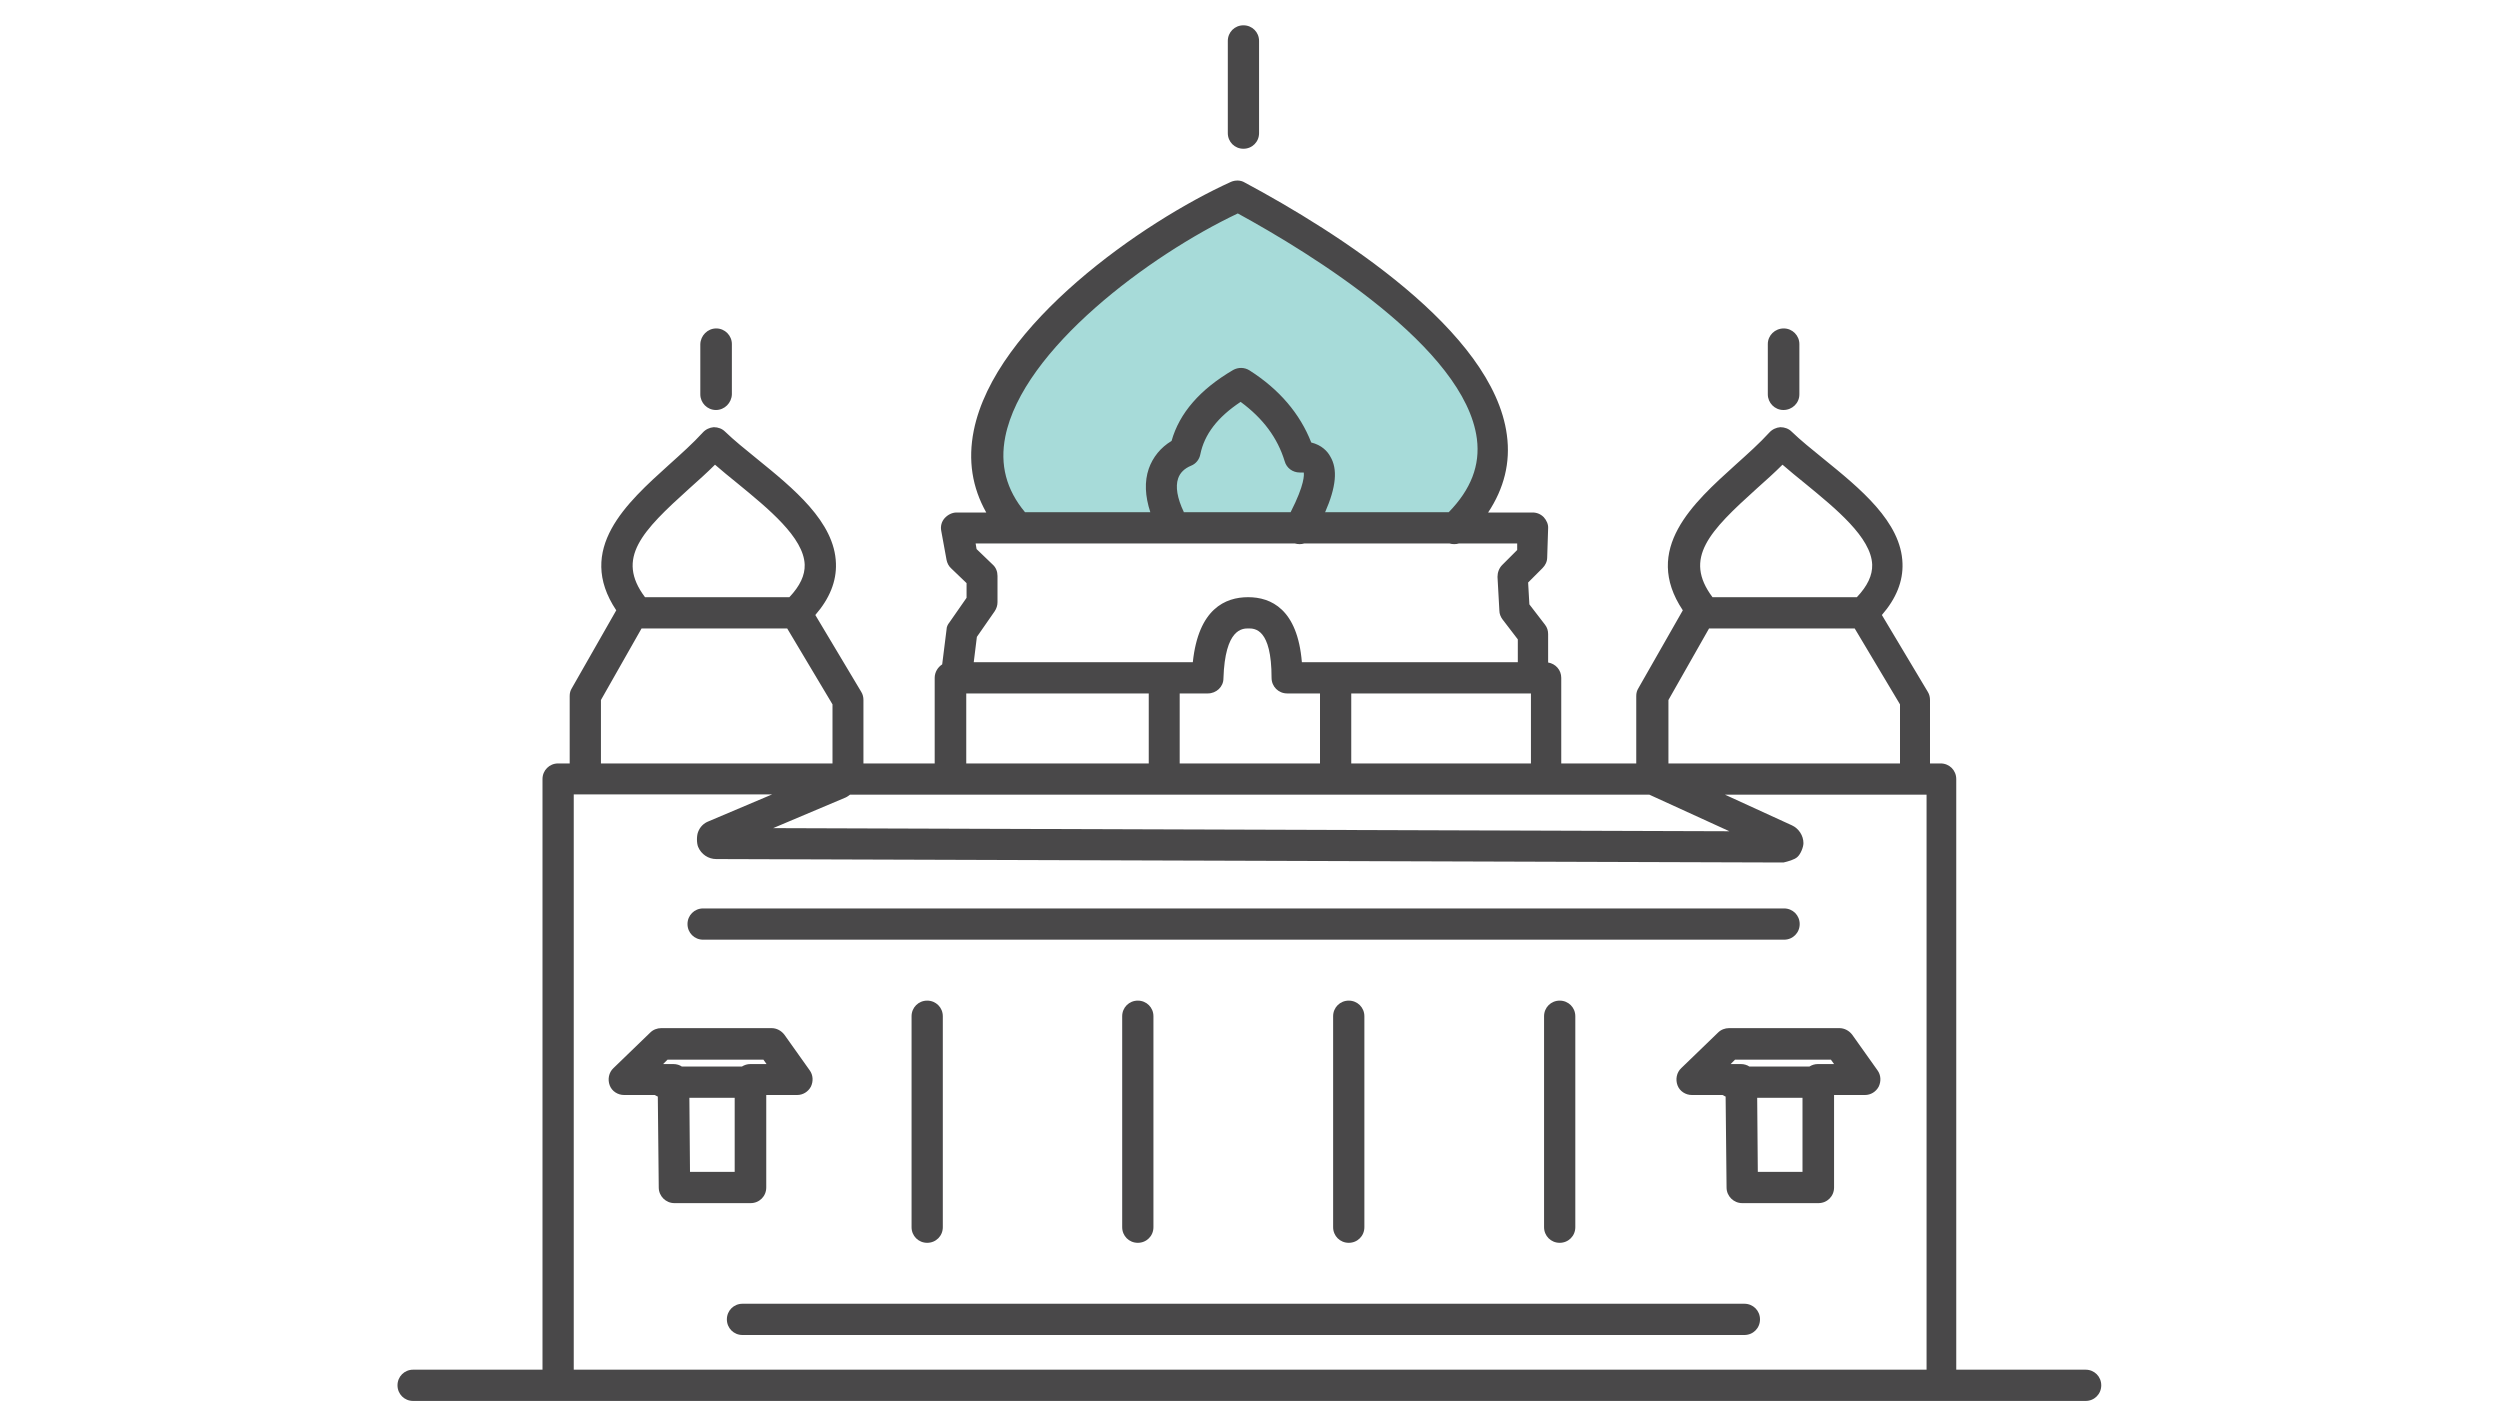 <?xml version="1.0" encoding="UTF-8"?>
<svg id="uuid-37a96966-a844-455a-b01d-93851bf91a17" data-name="Layer 1" xmlns="http://www.w3.org/2000/svg" xmlns:xlink="http://www.w3.org/1999/xlink" viewBox="0 0 80 45">
  <defs>
    <clipPath id="uuid-8c4dcff7-aa5a-4063-95ed-299ed014da1f">
      <path d="M-154.81,44.4v-8.94h.91c-.13-3.95,2.72-6.65,4.48-7.27,1.41.61,4.56,3.03,4.42,7.27h.94v8.94" clip-rule="evenodd" fill="none"/>
    </clipPath>
    <clipPath id="uuid-eec04091-a2bf-438d-8002-b79e7f0dcde5">
      <path d="M-57.99,44.4v-17.61c.45-1.97,2.17-4.27,5.57-4.27,2.97.12,4.65,2.22,4.91,4.27v17.57" clip-rule="evenodd" fill="none"/>
    </clipPath>
    <clipPath id="uuid-bec22265-0d88-4b94-96dd-65e17ced5c41">
      <path d="M-155.96-150.5v-8.94h.91c-.13-3.95,2.72-6.65,4.48-7.27,1.41.61,4.56,3.03,4.42,7.27h.94v8.94" clip-rule="evenodd" fill="none"/>
    </clipPath>
    <clipPath id="uuid-a22a0d01-46e7-4618-8aa1-bf1aaf816c40">
      <path d="M-59.13-150.5v-17.61c.45-1.97,2.17-4.27,5.57-4.27,2.97.12,4.65,2.22,4.91,4.27v17.57" clip-rule="evenodd" fill="none"/>
    </clipPath>
  </defs>
  <path d="M46.54,16.91c4-3.75-2.59-8.32-6.92-10.65-3.85,1.74-10.53,6.9-7.05,10.62" fill="#a7dbd9" fill-rule="evenodd"/>
  <path d="M66.78,44.83H13.22c-.28,0-.5-.22-.5-.5s.22-.5.5-.5h4.14v-18.9c0-.28.22-.5.5-.5h.37v-2.16c0-.09.02-.17.07-.25l1.42-2.49c-1.31-1.96.34-3.44,1.68-4.65.4-.36.78-.7,1.09-1.04.09-.1.22-.16.35-.17.14,0,.27.05.36.14.29.28.65.57,1.02.87,1.17.95,2.49,2.02,2.53,3.35.02.57-.2,1.12-.66,1.65l1.47,2.46c.05.08.07.17.07.26v2.03h2.28v-2.74c0-.18.1-.34.24-.43l.14-1.12c0-.08.04-.16.09-.22l.55-.79v-.47l-.49-.47c-.08-.07-.13-.17-.15-.27l-.17-.93c-.03-.15.01-.3.11-.41.1-.11.24-.18.38-.18h.95c-.45-.8-.59-1.67-.4-2.62.68-3.39,5.41-6.68,8.23-7.96.14-.06.31-.06.44.02,2.95,1.58,7.95,4.74,8.39,8.08.12.88-.09,1.71-.6,2.48h1.42c.14,0,.26.05.36.15.09.1.15.23.14.36l-.03.93c0,.13-.06.25-.15.34l-.46.46.04.7.5.65c.07.09.1.19.1.3v.91c.24.04.42.24.42.49v2.74h2.4v-2.16c0-.09.02-.17.07-.25l1.42-2.49c-1.31-1.96.34-3.44,1.68-4.65.4-.36.78-.7,1.09-1.04.09-.1.22-.16.35-.17.14,0,.27.05.36.14.29.28.65.57,1.02.87,1.17.95,2.49,2.02,2.53,3.35.02.57-.2,1.12-.66,1.65l1.47,2.46c.05.08.07.17.07.26v2.03h.34c.28,0,.5.22.5.5v18.9h4.14c.28,0,.5.22.5.5s-.22.5-.5.5ZM18.36,43.83h43.29v-18.4h-6.45l2.14.98c.22.1.37.33.37.57,0,.13-.09.35-.19.44-.09.09-.32.15-.45.18l-34.15-.11c-.25,0-.48-.15-.58-.39-.05-.12-.05-.36,0-.48.06-.16.18-.28.34-.34l2.03-.86h-6.35v18.4ZM56.91,27.31h0,0ZM24.74,26.5l30.6.1-2.56-1.17h-25.58s-.09.07-.14.09l-2.32.98ZM53.39,24.43h7.41v-1.89l-1.45-2.43h-4.66l-1.3,2.29v2.03ZM43.24,24.43h5.75v-2.24h-5.75v2.24ZM37.76,24.43h4.48v-2.24h-1.05c-.28,0-.5-.22-.5-.5,0-1.58-.54-1.58-.74-1.58-.19,0-.75,0-.8,1.6,0,.27-.23.48-.5.48h-.9v2.24ZM30.92,24.43h5.84v-2.24h-5.84v2.24ZM19.23,24.43h7.41v-1.89l-1.45-2.43h-4.66l-1.3,2.29v2.03ZM41.67,21.19h6.9v-.73l-.49-.64c-.06-.08-.1-.18-.1-.28l-.06-1.08c0-.14.05-.28.15-.38l.48-.48v-.21s-1.86,0-1.86,0c-.1.03-.21.03-.31,0h-4.64c-.1.03-.2.03-.31,0h-3.85s-.01,0-.02,0h-6.34l.03.18.52.5c.1.09.15.22.15.36v.84c0,.1-.03.2-.09.29l-.57.82-.1.81h7.01c.18-1.71,1.04-2.08,1.77-2.08s1.58.38,1.72,2.08ZM54.8,19.11h4.62c.34-.36.5-.7.49-1.04-.03-.87-1.16-1.79-2.16-2.61-.25-.2-.49-.4-.71-.59-.26.26-.54.51-.82.76-1.52,1.37-2.36,2.23-1.42,3.48ZM20.64,19.11h4.62c.34-.36.5-.7.49-1.04-.03-.87-1.16-1.79-2.16-2.61-.25-.2-.49-.4-.71-.59-.26.26-.54.51-.82.76-1.52,1.37-2.36,2.23-1.42,3.48ZM42.41,16.39h3.95c.71-.73,1.01-1.5.9-2.35-.38-2.91-5.31-5.93-7.65-7.21-2.83,1.34-6.88,4.35-7.44,7.14-.18.9.03,1.7.63,2.42h4.01c-.17-.52-.19-.98-.05-1.39.13-.37.38-.68.73-.89.25-.89.91-1.65,1.97-2.27.16-.09.36-.09.52.01.96.61,1.62,1.39,1.98,2.31.33.08.52.28.61.45.24.4.19.97-.17,1.79ZM37.88,16.39h3.42c.46-.9.43-1.21.42-1.27-.01,0-.05,0-.13,0-.22,0-.42-.14-.48-.36-.23-.75-.69-1.37-1.41-1.9-.74.49-1.16,1.04-1.29,1.68-.03.16-.14.3-.29.36-.22.09-.36.23-.42.41-.09.26-.03.63.18,1.07ZM55.82,42.72H23.76c-.28,0-.5-.22-.5-.5s.22-.5.5-.5h32.06c.28,0,.5.22.5.5s-.22.5-.5.5ZM49.91,39.77c-.28,0-.5-.22-.5-.5v-6.75c0-.28.22-.5.5-.5s.5.22.5.5v6.75c0,.28-.22.5-.5.5ZM43.16,39.77c-.28,0-.5-.22-.5-.5v-6.75c0-.28.22-.5.5-.5s.5.22.5.5v6.75c0,.28-.22.5-.5.5ZM36.41,39.77c-.28,0-.5-.22-.5-.5v-6.75c0-.28.22-.5.5-.5s.5.22.5.5v6.75c0,.28-.22.5-.5.5ZM29.67,39.77c-.28,0-.5-.22-.5-.5v-6.75c0-.28.22-.5.5-.5s.5.22.5.5v6.75c0,.28-.22.5-.5.5ZM58.18,38.5h-2.43c-.27,0-.5-.22-.5-.5l-.03-2.91s-.07-.03-.1-.05h-.98c-.2,0-.39-.12-.46-.31s-.03-.41.12-.55l1.18-1.14c.09-.09.22-.14.35-.14h3.53c.16,0,.31.08.41.21l.81,1.14c.11.15.12.35.04.52-.09.17-.26.27-.44.27h-.99v2.96c0,.28-.22.5-.5.5ZM56.25,37.5h1.43v-2.37h-1.45l.02,2.37ZM55.99,34.13h1.91c.08-.05.17-.08.27-.08h.52l-.1-.14h-3.07l-.14.14h.33c.1,0,.2.03.27.08ZM24.01,38.5h-2.43c-.27,0-.5-.22-.5-.5l-.03-2.91s-.07-.03-.1-.05h-.98c-.2,0-.39-.12-.46-.31s-.03-.41.12-.55l1.18-1.14c.09-.09.22-.14.35-.14h3.53c.16,0,.31.08.41.21l.81,1.14c.11.15.12.35.04.52-.09.17-.26.27-.44.27h-.99v2.96c0,.28-.22.5-.5.5ZM22.08,37.5h1.43v-2.37h-1.45l.02,2.37ZM21.83,34.13h1.91c.08-.05.17-.08.27-.08h.52l-.1-.14h-3.07l-.14.14h.33c.1,0,.2.03.27.08ZM57.08,30.07H22.5c-.28,0-.5-.22-.5-.5s.22-.5.5-.5h34.59c.28,0,.5.22.5.5s-.22.5-.5.5ZM22.91,13.12h0c-.28,0-.5-.23-.5-.5v-1.61c.01-.27.23-.5.51-.5h0c.28,0,.5.23.5.5v1.61c-.01.27-.23.5-.51.5ZM57.07,13.12h0c-.28,0-.5-.23-.5-.5v-1.61c0-.28.23-.5.51-.5h0c.28,0,.5.23.5.5v1.61c0,.28-.23.5-.51.5ZM39.79,4.76c-.28,0-.5-.22-.5-.5V1.31c0-.28.22-.5.5-.5s.5.22.5.5v2.95c0,.28-.22.5-.5.5Z" fill="#494849"/>
</svg>